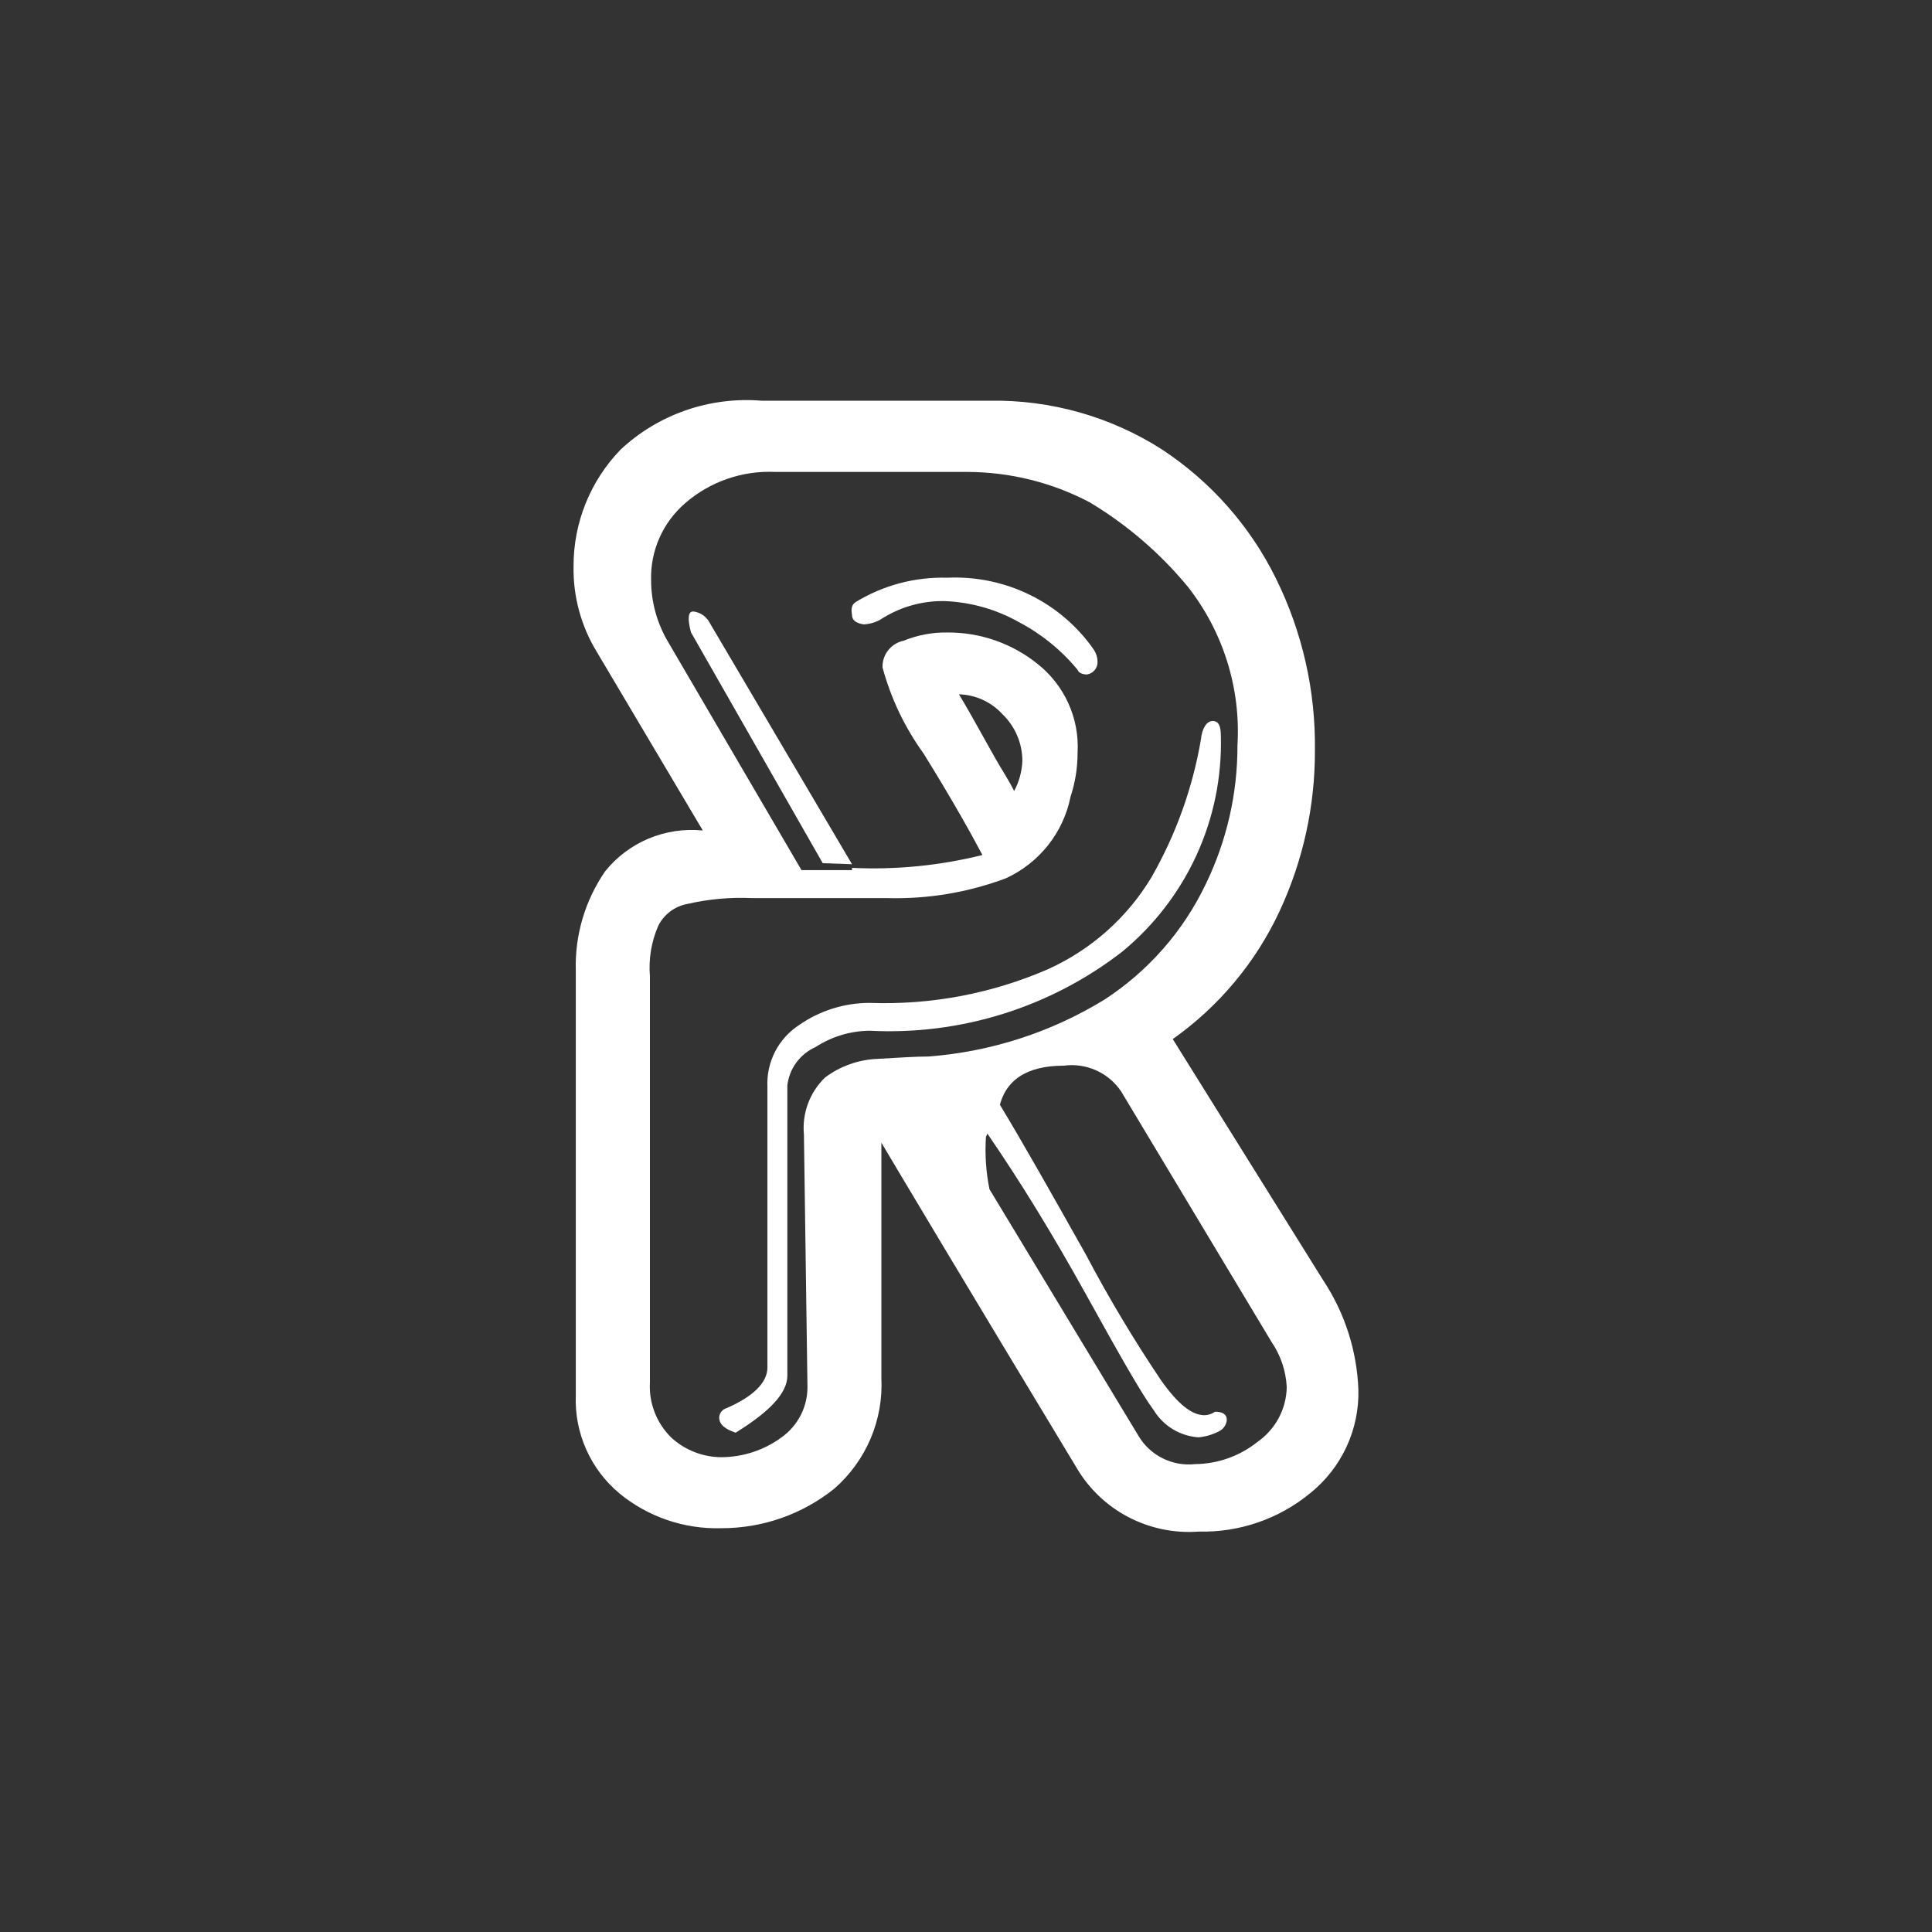 <svg width="256" height="256" viewBox="0 0 256 256" fill="none" xmlns="http://www.w3.org/2000/svg">
<rect x="0" y="0" width="256" height="256" fill="#333333" stroke="none"/>
<g clip-path="url(#clip0_790_4671)">
<g clip-path="url(#clip1_790_4671)">
<path d="M96.237 186.599C99.816 185.055 101.687 183.19 101.687 181.195V144.002C101.61 142.394 101.958 140.794 102.695 139.359C103.431 137.925 104.532 136.705 105.889 135.82C108.624 133.914 111.885 132.89 115.229 132.889C123.355 133.185 131.445 131.655 138.89 128.412C144.603 125.826 149.383 121.571 152.59 116.218C155.817 110.569 158.028 104.407 159.124 98.007C159.278 96.463 159.901 95.539 160.681 95.539C161.462 95.539 161.771 96.156 161.771 97.547C161.912 102.975 160.809 108.365 158.545 113.31C156.282 118.255 152.917 122.627 148.704 126.098C139.186 133.48 127.297 137.202 115.229 136.577C112.682 136.604 110.196 137.354 108.066 138.739C107.05 139.193 106.172 139.901 105.516 140.794C104.861 141.687 104.451 142.734 104.328 143.832V182.276C104.328 184.591 101.993 187.049 97.478 189.837C96.079 189.374 95.298 188.757 95.298 187.83C95.307 187.553 95.402 187.287 95.569 187.066C95.736 186.845 95.968 186.681 96.233 186.595M113.358 79.792C116.999 77.558 121.22 76.431 125.5 76.55C129.298 76.371 133.079 77.156 136.485 78.831C139.891 80.506 142.81 83.016 144.963 86.123C145.259 86.585 145.421 87.119 145.431 87.667C145.449 88.072 145.316 88.469 145.058 88.783C144.8 89.097 144.435 89.307 144.031 89.372C143.564 89.372 142.941 89.218 142.786 88.754C140.641 86.154 137.994 84.003 135.001 82.427C132.002 80.74 128.64 79.787 125.194 79.649C122.153 79.587 119.165 80.448 116.632 82.117C115.961 82.483 115.216 82.694 114.452 82.734C113.361 82.581 112.894 82.117 112.894 81.5C112.739 80.573 112.894 80.112 113.361 79.795" fill="white"/>
<path d="M132.357 146.16C135.627 151.564 139.361 158.198 143.876 166.223C146.897 171.951 150.224 177.516 153.842 182.893C156.022 185.978 157.889 187.523 159.602 187.523C160.104 187.511 160.592 187.349 161.001 187.059C161.937 187.059 162.559 187.369 162.559 188.14C162.533 188.47 162.418 188.788 162.226 189.059C162.034 189.331 161.773 189.546 161.469 189.684C160.642 190.102 159.744 190.363 158.821 190.455C157.621 190.375 156.458 190.011 155.429 189.393C154.399 188.776 153.535 187.923 152.907 186.906C151.187 184.591 148.237 179.344 143.876 171.473C139.516 163.601 135.159 156.503 130.809 150.173M109.015 114.377L91.57 83.808C91.404 83.253 91.299 82.681 91.257 82.103C91.257 81.333 91.412 81.023 91.88 81.023C92.344 81.08 92.787 81.251 93.167 81.521C93.548 81.791 93.855 82.15 94.06 82.567L112.897 114.514" fill="white"/>
<path d="M130.644 150.636C130.49 152.961 130.647 155.297 131.112 157.581L150.885 190.308C151.642 191.569 152.748 192.587 154.072 193.242C155.396 193.897 156.882 194.162 158.353 194.003C161.358 193.973 164.266 192.94 166.606 191.072C167.785 190.252 168.753 189.167 169.429 187.907C170.105 186.646 170.472 185.245 170.499 183.817C170.398 181.663 169.697 179.579 168.473 177.797L148.557 144.619C147.738 143.397 146.587 142.429 145.238 141.826C143.889 141.223 142.396 141.009 140.93 141.21C136.115 141.21 133.144 143.061 132.367 146.92L130.644 150.636ZM127.065 92C128 93.544 128.784 94.932 129.554 96.323L131.889 100.489C132.666 101.876 133.609 103.267 134.379 104.811C135.047 103.574 135.42 102.201 135.469 100.799C135.464 99.647 135.228 98.507 134.773 97.447C134.318 96.387 133.655 95.427 132.821 94.625C132.09 93.824 131.203 93.178 130.212 92.727C129.222 92.276 128.15 92.029 127.061 92H127.065ZM112.897 114.998C118.71 115.273 124.532 114.699 130.177 113.293C128.619 110.361 126.129 105.885 122.391 99.865C119.897 96.414 118.05 92.545 116.941 88.444C116.911 87.62 117.176 86.812 117.689 86.163C118.202 85.513 118.93 85.065 119.744 84.895C121.574 84.148 123.538 83.778 125.517 83.808C129.877 83.777 134.112 85.253 137.494 87.981C139.255 89.377 140.654 91.17 141.574 93.21C142.495 95.251 142.911 97.48 142.786 99.711C142.792 101.703 142.477 103.683 141.851 105.575C141.382 107.917 140.362 110.116 138.875 111.993C137.387 113.87 135.473 115.373 133.289 116.378C128.269 118.259 122.928 119.15 117.564 119.003H99.662C96.785 118.869 93.904 119.129 91.099 119.774C90.264 119.925 89.476 120.27 88.8 120.779C88.124 121.288 87.578 121.948 87.207 122.706C86.305 124.798 85.931 127.076 86.117 129.343V183.207C86.045 184.543 86.257 185.88 86.74 187.13C87.223 188.379 87.965 189.515 88.919 190.461C90.735 192.145 93.128 193.083 95.614 193.086C98.475 193.067 101.255 192.148 103.554 190.461C104.639 189.69 105.518 188.668 106.117 187.486C106.716 186.303 107.017 184.994 106.993 183.67L106.525 150.333C106.393 148.945 106.576 147.545 107.061 146.237C107.546 144.928 108.32 143.744 109.328 142.772C111.351 141.255 113.797 140.393 116.332 140.303C118.98 140.15 121.315 139.993 123.028 139.993C131.311 139.365 139.32 136.772 146.38 132.432C152.173 128.654 156.804 123.367 159.767 117.152C162.549 111.424 163.986 105.145 163.969 98.787C164.427 91.237 162.105 83.779 157.435 77.798C153.764 73.332 149.343 69.526 144.368 66.548C139.382 63.923 133.824 62.546 128.179 62.535H102.777C98.389 62.321 94.09 63.806 90.786 66.677C89.323 67.94 88.16 69.509 87.38 71.27C86.6 73.031 86.223 74.941 86.275 76.864C86.276 79.801 87.083 82.682 88.61 85.199L106.202 115.294H112.897V114.998ZM93.125 110.044L79.112 86.433C77.004 83 75.925 79.044 76 75.026C75.98 69.271 78.213 63.733 82.228 59.576C84.709 57.258 87.655 55.482 90.873 54.366C94.092 53.249 97.512 52.817 100.91 53.096H131.112C139.22 52.955 147.186 55.209 153.997 59.573C160.478 63.849 165.691 69.763 169.096 76.703C172.572 83.764 174.332 91.534 174.233 99.391C174.265 106.749 172.671 114.026 169.564 120.708C166.411 127.493 161.528 133.344 155.396 137.685L175.323 169.632C178.183 173.948 179.798 178.957 179.993 184.117C180.063 186.738 179.523 189.34 178.416 191.722C177.31 194.104 175.666 196.201 173.611 197.852C169.467 201.269 164.213 203.078 158.824 202.945C155.594 203.184 152.361 202.514 149.497 201.012C146.633 199.511 144.255 197.238 142.635 194.457C127.529 169.458 118.984 155.113 116.786 151.41V182.586C116.926 185.337 116.439 188.083 115.361 190.621C114.283 193.159 112.641 195.423 110.559 197.246C106.33 200.649 101.047 202.503 95.601 202.495C90.667 202.643 85.849 200.996 82.055 197.866C80.168 196.281 78.668 194.291 77.67 192.047C76.672 189.802 76.202 187.362 76.296 184.911V128.566C76.166 123.896 77.528 119.304 80.188 115.448C81.716 113.545 83.701 112.053 85.961 111.109C88.221 110.165 90.684 109.799 93.125 110.044Z" fill="white"/>
</g>
</g>
<defs>
<clipPath id="clip0_790_4671">
<rect width="256" height="256" fill="white"/>
</clipPath>
<clipPath id="clip1_790_4671">
<rect width="104" height="150" fill="white" transform="translate(76 53)"/>
</clipPath>
</defs>
</svg>
